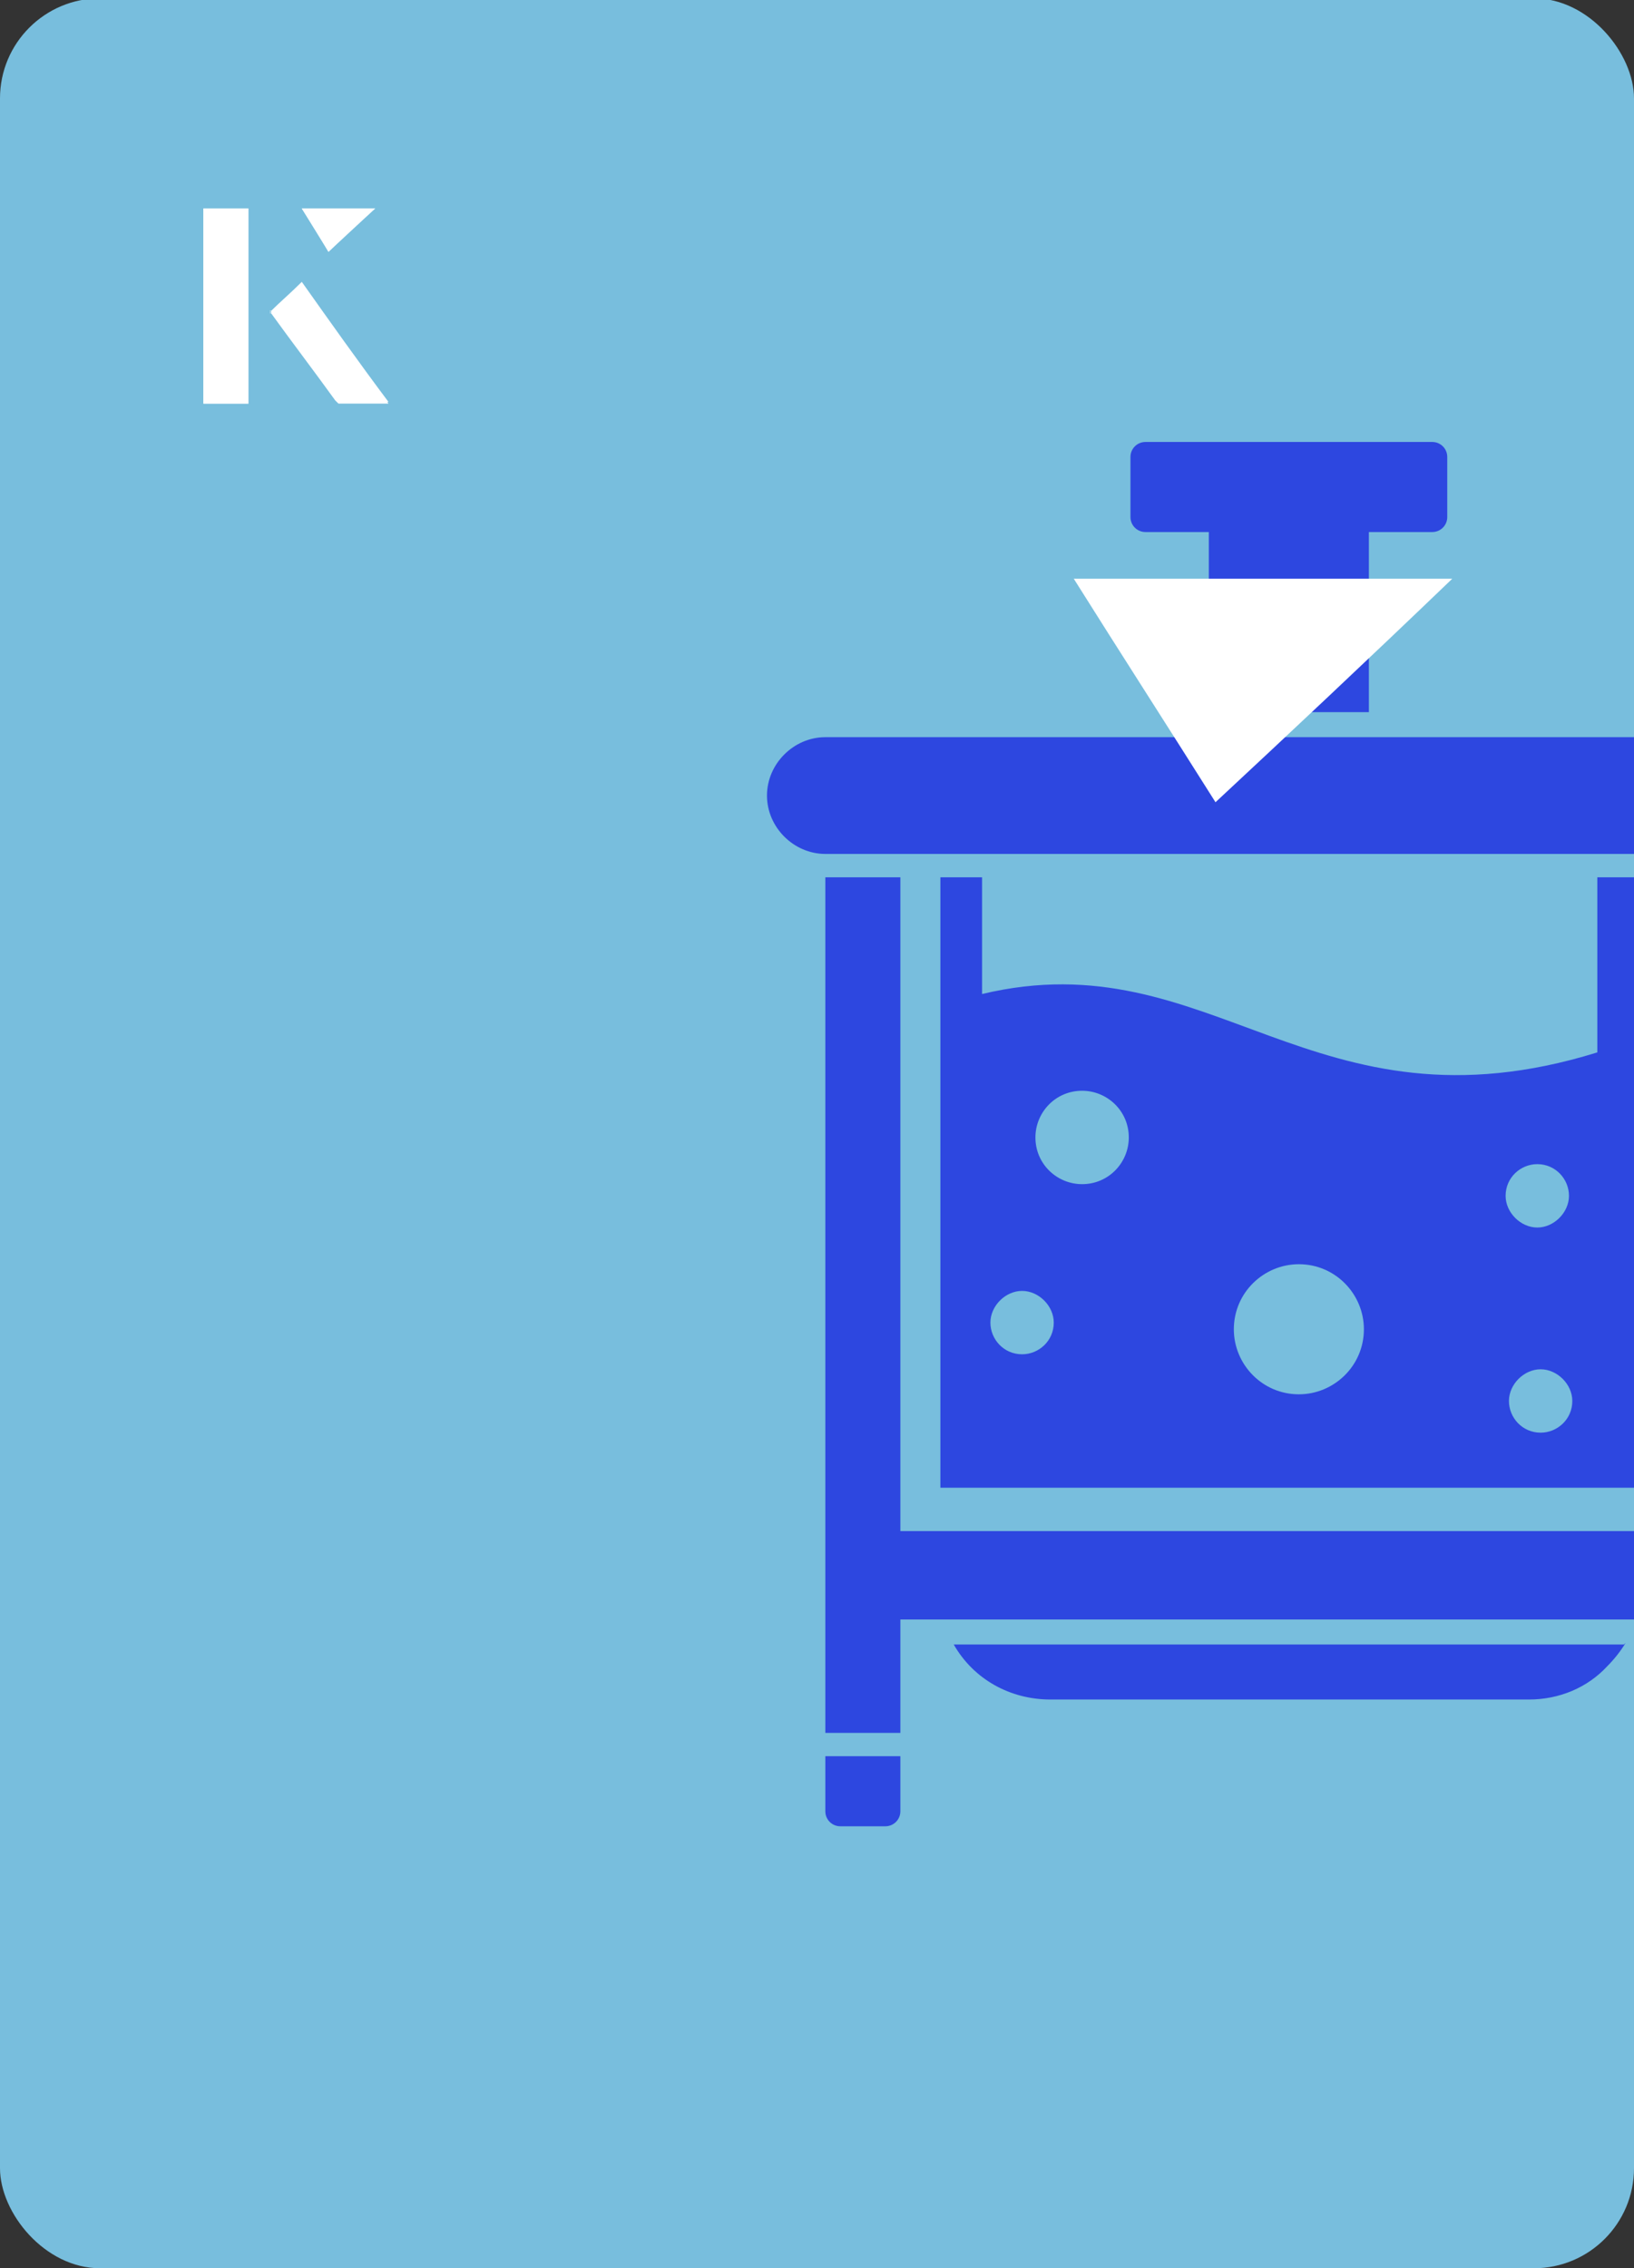 <?xml version="1.0" encoding="UTF-8"?><svg id="Layer_1" xmlns="http://www.w3.org/2000/svg" xmlns:xlink="http://www.w3.org/1999/xlink" viewBox="0 0 98 136"><rect x="0" y="0" width="98" height="136" fill="#333333" stroke="none"/><defs><clipPath id="clippath"><rect x="0" y="0" width="98" height="136.1" rx="6" ry="6" transform="translate(98 136) rotate(-180)" style="fill:none;"/></clipPath></defs><rect x="0" y="0" width="98" height="136.1" rx="6" ry="6" transform="translate(98 136) rotate(-180)" style="fill:#78bedd;"/><g style="clip-path:url(#clippath);"><path d="M54,52.6v39.2h46.6v-39.2h4.5v51.3h-4.5v-6.8h-46.6v6.8h-4.5v-51.3h4.5Z" style="fill:#2d47e0;"/><path d="M49.5,44.2h55.7c1.9,0,3.5,1.6,3.5,3.5,0,1.9-1.6,3.5-3.5,3.5h-55.7c-1.9,0-3.5-1.6-3.5-3.5,0-1.9,1.6-3.5,3.5-3.5Z" style="fill:#2d47e0;"/><path d="M68.7,26.5h17.2c.5,0,.9.4.9.9v3.6c0,.5-.4.9-.9.9h-3.8v10.8h-9.6v-10.8h-3.8c-.5,0-.9-.4-.9-.9v-3.6c0-.5.4-.9.9-.9h0Z" style="fill:#2d47e0;"/><path d="M95.8,52.6v10.5c-17.1,5.3-23.1-6.8-36.9-3.5v-7h-2.5v36.6h42v-36.6h-2.5ZM61.3,81.2c-1.1,0-1.9-.9-1.9-1.9s.9-1.9,1.9-1.9,1.9.9,1.9,1.9h0c0,1.1-.9,1.9-1.9,1.9ZM64.9,71c-1.5,0-2.8-1.2-2.8-2.8,0-1.5,1.2-2.8,2.8-2.8,1.5,0,2.8,1.2,2.8,2.8h0c0,1.5-1.2,2.8-2.8,2.8ZM77.9,83.6c-2.2,0-3.9-1.8-3.9-3.9,0-2.2,1.8-3.9,3.9-3.9,2.2,0,3.9,1.8,3.9,3.9h0c0,2.2-1.8,3.9-3.9,3.9ZM92.2,69.8c1.1,0,1.9.9,1.9,1.9s-.9,1.9-1.9,1.9-1.9-.9-1.9-1.9h0c0-1.1.9-1.9,1.9-1.9h0ZM92.4,85.9c-1.1,0-1.9-.9-1.9-1.9s.9-1.9,1.9-1.9,1.9.9,1.9,1.9h0c0,1.1-.9,1.9-1.9,1.9h0Z" style="fill:#2d47e0;"/><path d="M97.4,98.6h-40.2c1.2,2.1,3.4,3.3,5.8,3.3h28.7c1.8,0,3.5-.7,4.7-2,.4-.4.8-.9,1.1-1.4h0Z" style="fill:#2d47e0;"/><path d="M54,105.3v3.3c0,.5-.4.9-.9.9h-2.7c-.5,0-.9-.4-.9-.9v-3.3h4.5Z" style="fill:#2d47e0;"/></g><path d="M72.9,48.1c-2.9-4.6-5.8-9.1-8.5-13.4h22.7c-5,4.8-9.9,9.4-14.2,13.4Z" style="fill:#fff;"/><path d="M14.9,12.5h-2.7v11.7h2.7v-11.7ZM16.2,18.7c1.3,1.8,2.6,3.5,3.9,5.3,0,0,.2.2.2.2,1,0,1.9,0,3,0-1.8-2.5-3.5-4.8-5.2-7.2-.7.6-1.3,1.2-1.9,1.8ZM19.7,15.1c.8-.8,1.8-1.7,2.8-2.6h-4.4c.5.8,1.1,1.7,1.6,2.6Z" style="fill:#fff;"/><path d="M14.9,12.5v11.7h-2.7v-11.7h2.7Z" style="fill:#fff;"/><path d="M16.2,18.7c.6-.6,1.2-1.1,1.9-1.8,1.7,2.4,3.4,4.8,5.2,7.2-1.1,0-2,0-3,0,0,0-.2,0-.2-.2-1.3-1.8-2.6-3.5-3.9-5.3Z" style="fill:#fff;"/><polygon points="19.7 15.1 18.1 12.5 22.5 12.5 19.7 15.1" style="fill:#fff;"/></svg>